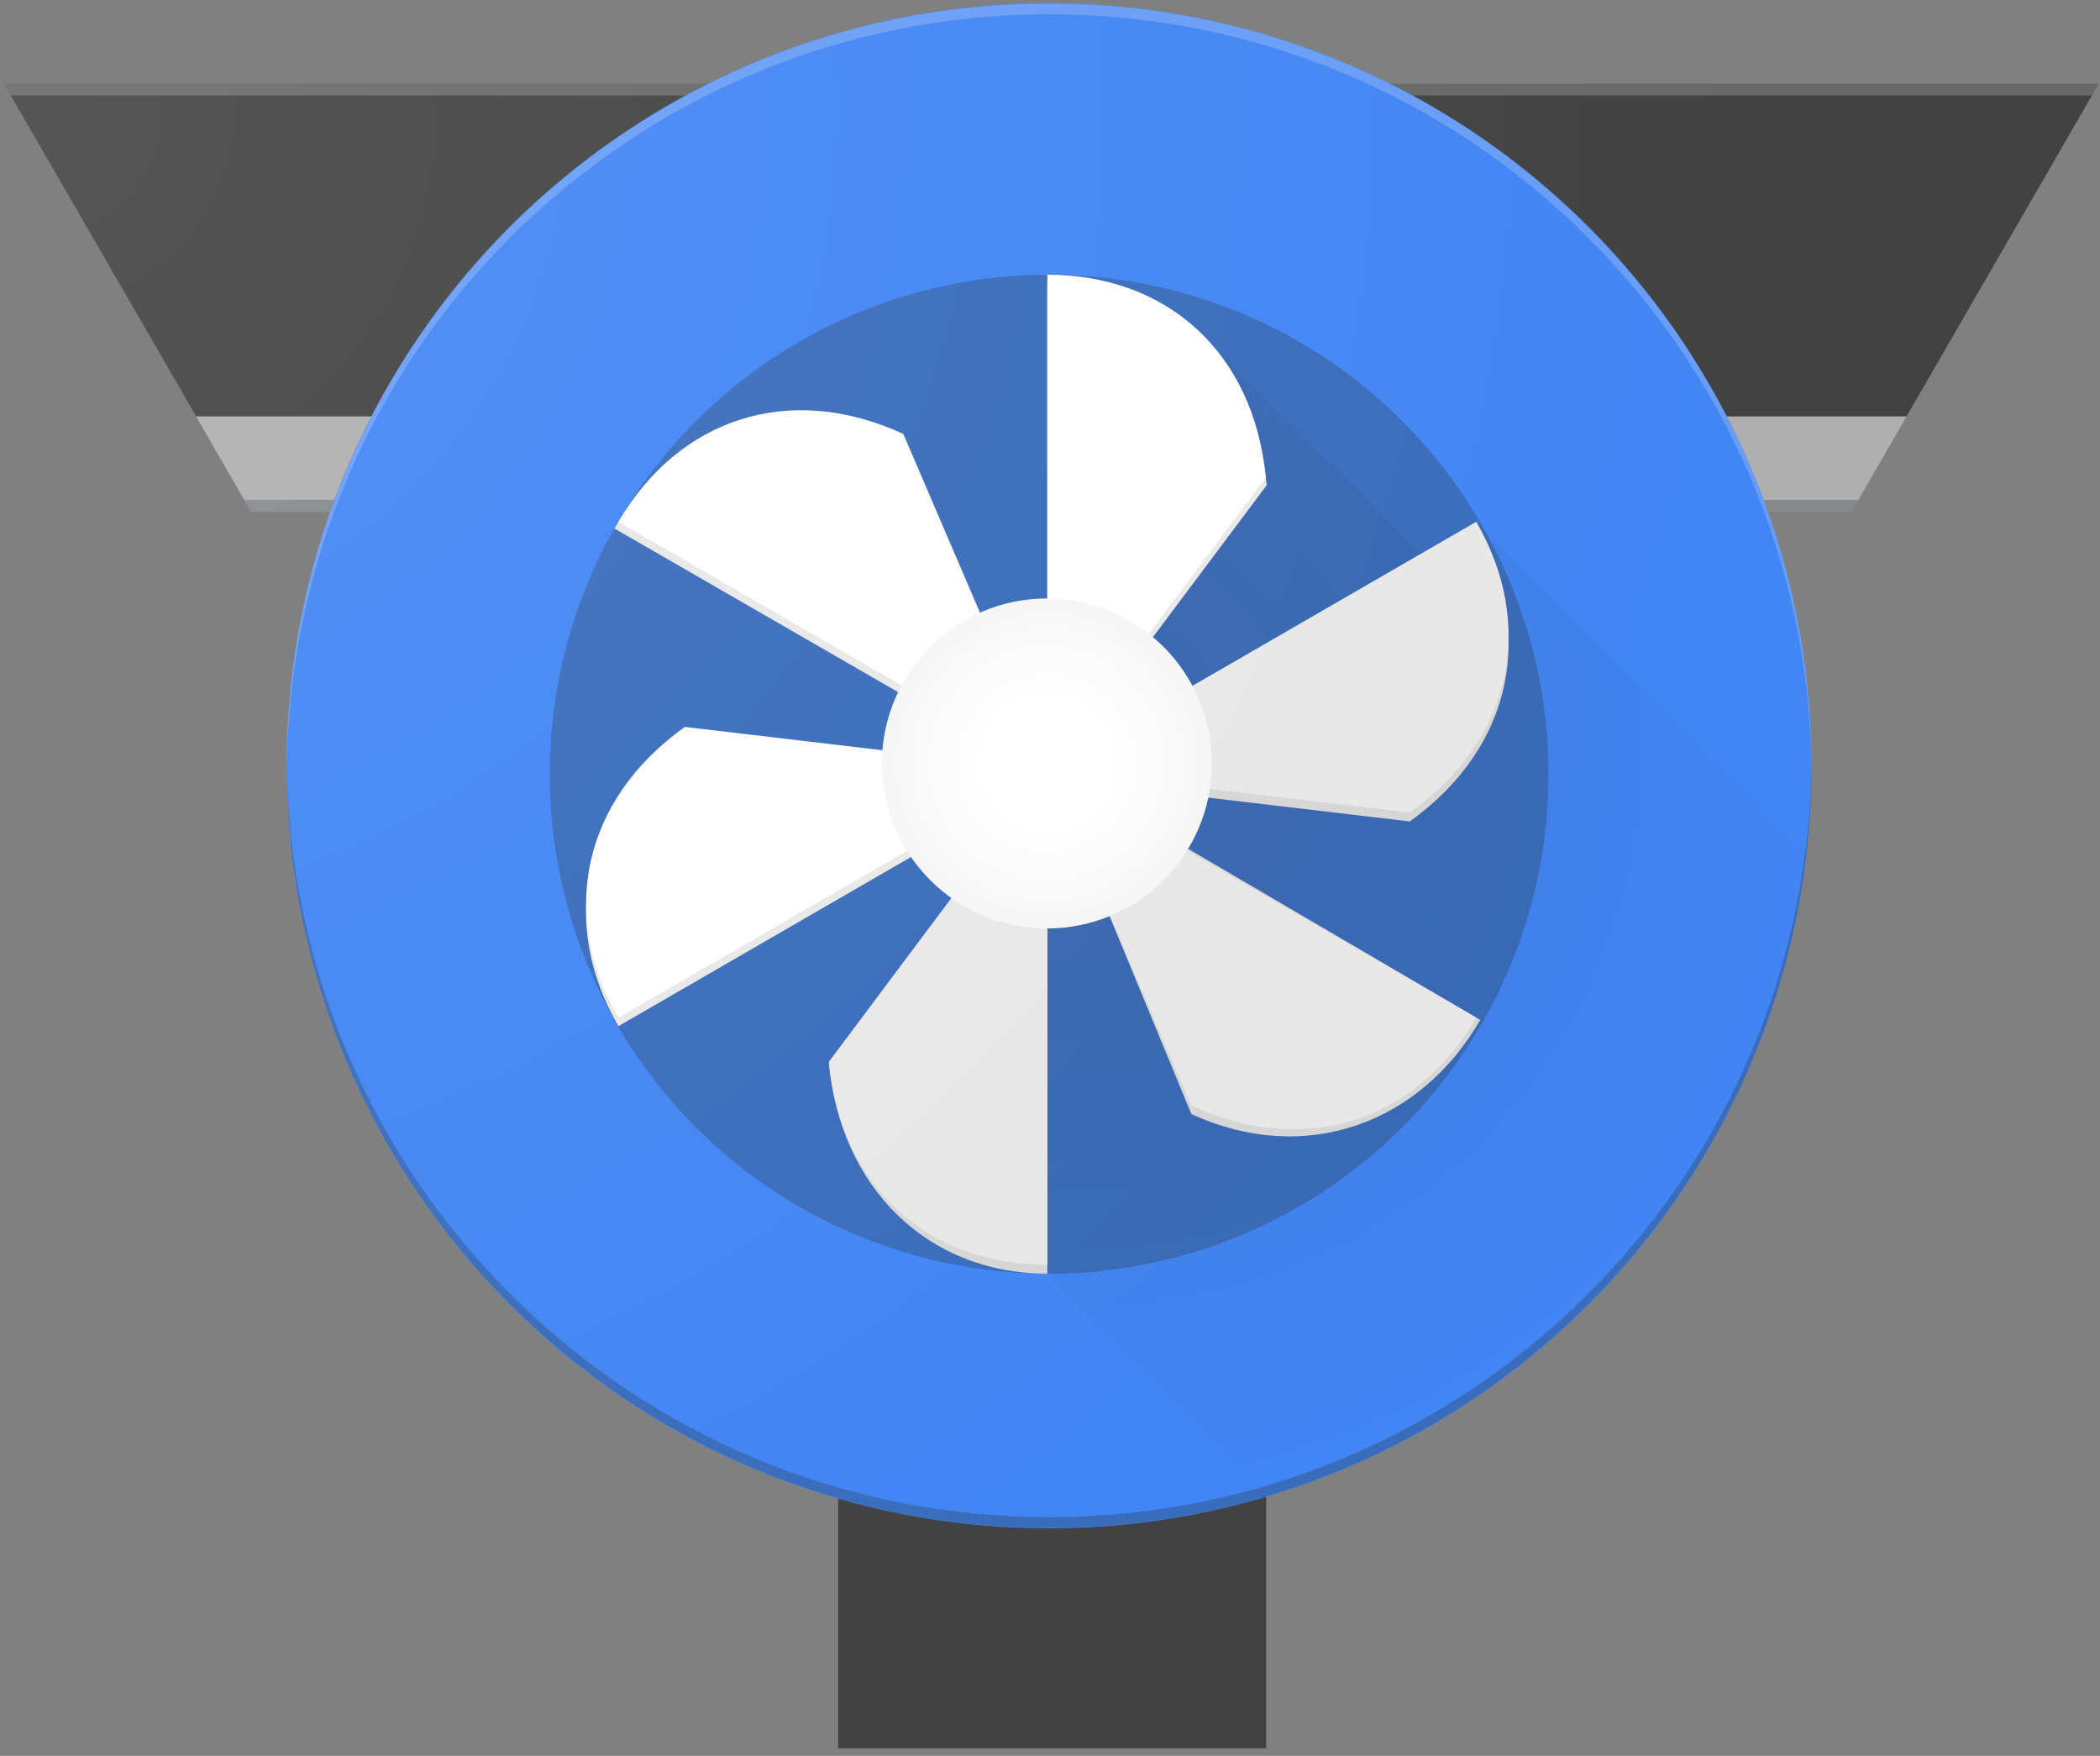 <?xml version="1.0" encoding="UTF-8"?>
<svg width="256px" height="214px" viewBox="0 0 256 214" version="1.1" xmlns="http://www.w3.org/2000/svg" xmlns:xlink="http://www.w3.org/1999/xlink" preserveAspectRatio="xMidYMid">
    <rect x="0" y="0" width="256" height="214" fill="#808080" stroke="none"/>
    <defs>
        <radialGradient cx="12.743%" cy="35.526%" fx="12.743%" fy="35.526%" r="90.675%" gradientTransform="translate(0.127,0.355),scale(1,0.714),translate(-0.127,-0.355)" id="radialGradient-1">
            <stop stop-color="#231F20" stop-opacity="0.1" offset="0%"></stop>
            <stop stop-color="#231F20" stop-opacity="0" offset="100%"></stop>
        </radialGradient>
        <radialGradient cx="49.973%" cy="49.932%" fx="49.973%" fy="49.932%" r="50%" id="radialGradient-2">
            <stop stop-color="#231F20" stop-opacity="0" offset="40%"></stop>
            <stop stop-color="#231F20" stop-opacity="0.04" offset="100%"></stop>
        </radialGradient>
        <radialGradient cx="0.622%" cy="5.277%" fx="0.622%" fy="5.277%" r="99.7%" gradientTransform="translate(0.006,0.053),scale(0.833,1),translate(-0.006,-0.053)" id="radialGradient-3">
            <stop stop-color="#FFFFFF" stop-opacity="0.1" offset="0%"></stop>
            <stop stop-color="#FFFFFF" stop-opacity="0" offset="100%"></stop>
        </radialGradient>
    </defs>
		<g>
				<path d="M102.183,50.765 L102.183,213.062 L154.307,213.062 L154.307,50.765 L102.183,50.765 Z M153.002,211.703 L103.596,211.703 L103.596,52.124 L153.002,52.124 L153.002,211.703 Z" fill="#424242"></path>
				<polygon fill="#424242" points="0.489 10.218 23.915 50.765 102.183 50.765 102.183 213.062 154.361 213.062 154.361 50.765 232.411 50.765 255.837 10.218"></polygon>
				<polygon fill="#FFFFFF" opacity="0.2" points="255.022 11.631 255.837 10.218 0.489 10.218 1.359 11.631"></polygon>
				<path d="M45.276,50.765 L23.915,50.765 L30.6,62.342 L40.221,62.342 C41.688,58.32 43.319,54.461 45.276,50.765 Z M210.507,50.765 C212.409,54.461 214.094,58.375 215.507,62.342 L225.726,62.342 L232.411,50.765 L210.507,50.765 Z" fill="#AFAFAF"></path>
				<circle fill="#4285F4" cx="127.891" cy="93.323" r="92.943"></circle>
				<path d="M40.764,60.929 L29.785,60.929 L30.6,62.342 L40.221,62.342 C40.438,61.853 40.601,61.364 40.764,60.929 Z M215.018,60.929 C215.181,61.418 215.344,61.853 215.507,62.342 L225.726,62.342 L226.541,60.929 L215.018,60.929 Z M127.891,184.907 C76.8,184.907 35.329,143.654 34.949,92.617 L34.949,93.269 C34.949,144.577 76.583,186.211 127.891,186.211 C179.2,186.211 220.834,144.577 220.834,93.269 L220.834,92.617 C220.454,143.654 178.983,184.907 127.891,184.907 Z" fill="#263238" opacity="0.3"></path>
				<path d="M127.891,1.739 C178.983,1.739 220.454,42.993 220.834,94.03 L220.834,93.377 C220.834,42.069 179.2,0.435 127.891,0.435 C76.583,0.435 34.949,42.069 34.949,93.377 L34.949,94.03 C35.329,42.993 76.8,1.739 127.891,1.739 Z" fill="#FFFFFF" opacity="0.2"></path>
				<circle fill="#263238" opacity="0.3" cx="127.891" cy="94.356" r="60.875"></circle>
				<path d="M220.236,103.922 L179.961,63.647 L173.276,67.506 L147.078,41.308 L128.544,89.682 L119.575,128.163 L127.674,155.231 L154.796,182.352 C189.744,171.754 215.997,141.208 220.236,103.922 Z" fill="url(#radialGradient-1)"></path>
				<path d="M127.674,34.514 L127.674,94.845 L154.415,59.135 C152.948,43.862 142.186,34.514 127.674,34.514 Z M74.898,64.408 L127.674,94.845 L110.118,53.918 C96.149,47.558 82.181,51.852 74.898,64.408 Z M75.387,125.065 L127.674,94.845 L83.485,89.627 C70.93,98.541 68.104,112.51 75.387,125.065 Z" fill="#E8E8E8"></path>
				<path d="M127.674,155.231 L127.674,94.899 L101.041,129.522 C102.454,144.795 113.107,155.231 127.674,155.231 Z M145.23,135.772 C159.198,142.186 173.221,136.859 180.45,124.304 L127.728,93.432 L145.23,135.772 Z" fill="#D6D6D6"></path>
				<path d="M179.961,64.679 L127.674,94.899 L171.862,100.117 C184.363,91.149 187.244,77.18 179.961,64.679 Z" fill="#D6D6D6"></path>
				<path d="M127.674,93.812 L127.674,33.481 C142.186,33.481 152.839,42.884 154.307,58.211 L127.674,93.812 Z M127.674,93.812 L75.387,63.592 C82.724,51.037 96.204,46.471 110.118,52.885 L127.674,93.812 Z" fill="#FFFFFF"></path>
				<path d="M127.674,93.812 L75.387,124.032 C68.104,111.477 70.984,97.508 83.485,88.594 L127.674,93.812 Z" fill="#FFFFFF"></path>
				<path d="M127.674,93.812 L127.674,154.144 C113.162,154.144 102.509,144.741 101.041,129.413 L127.674,93.812 Z M127.674,93.812 L179.961,124.032 C172.678,136.588 159.198,141.153 145.23,134.74 L127.674,93.812 Z" fill="#E8E8E8"></path>
				<path d="M127.674,93.812 L179.961,63.592 C187.244,76.148 184.363,90.116 171.862,99.03 L127.674,93.812 Z" fill="#E8E8E8"></path>
				<circle fill="#FFFFFF" cx="127.62" cy="93.051" r="20.11"></circle>
				<circle fill="url(#radialGradient-2)" cx="127.62" cy="93.051" r="20.11"></circle>
				<path d="M169.471,10.218 C156.97,3.968 142.838,0.38 127.891,0.38 C112.944,0.38 98.813,3.913 86.312,10.218 L0.489,10.218 L0.87,10.925 L1.304,11.686 L23.915,50.82 L29.785,60.983 L30.6,62.397 L40.221,62.397 C36.797,72.071 34.894,82.507 34.894,93.377 C34.894,135.772 63.321,171.591 102.128,182.733 L102.128,213.062 L154.252,213.062 L154.252,182.461 C192.679,171.047 220.725,135.501 220.725,93.323 C220.725,82.453 218.877,72.017 215.399,62.342 L225.617,62.342 L232.302,50.765 L255.728,10.218 L169.471,10.218 Z M43.917,53.483 C43.862,53.537 43.862,53.592 43.808,53.7 C43.808,53.646 43.862,53.592 43.917,53.483 Z M42.612,56.363 C42.612,56.418 42.558,56.472 42.558,56.527 C42.558,56.418 42.558,56.418 42.612,56.363 Z M211.866,53.483 C211.92,53.537 211.92,53.592 211.975,53.7 C211.975,53.646 211.92,53.592 211.866,53.483 Z M213.17,56.363 C213.17,56.418 213.225,56.472 213.225,56.527 C213.225,56.418 213.225,56.418 213.17,56.363 Z" fill="url(#radialGradient-3)"></path>
		</g>
</svg>
